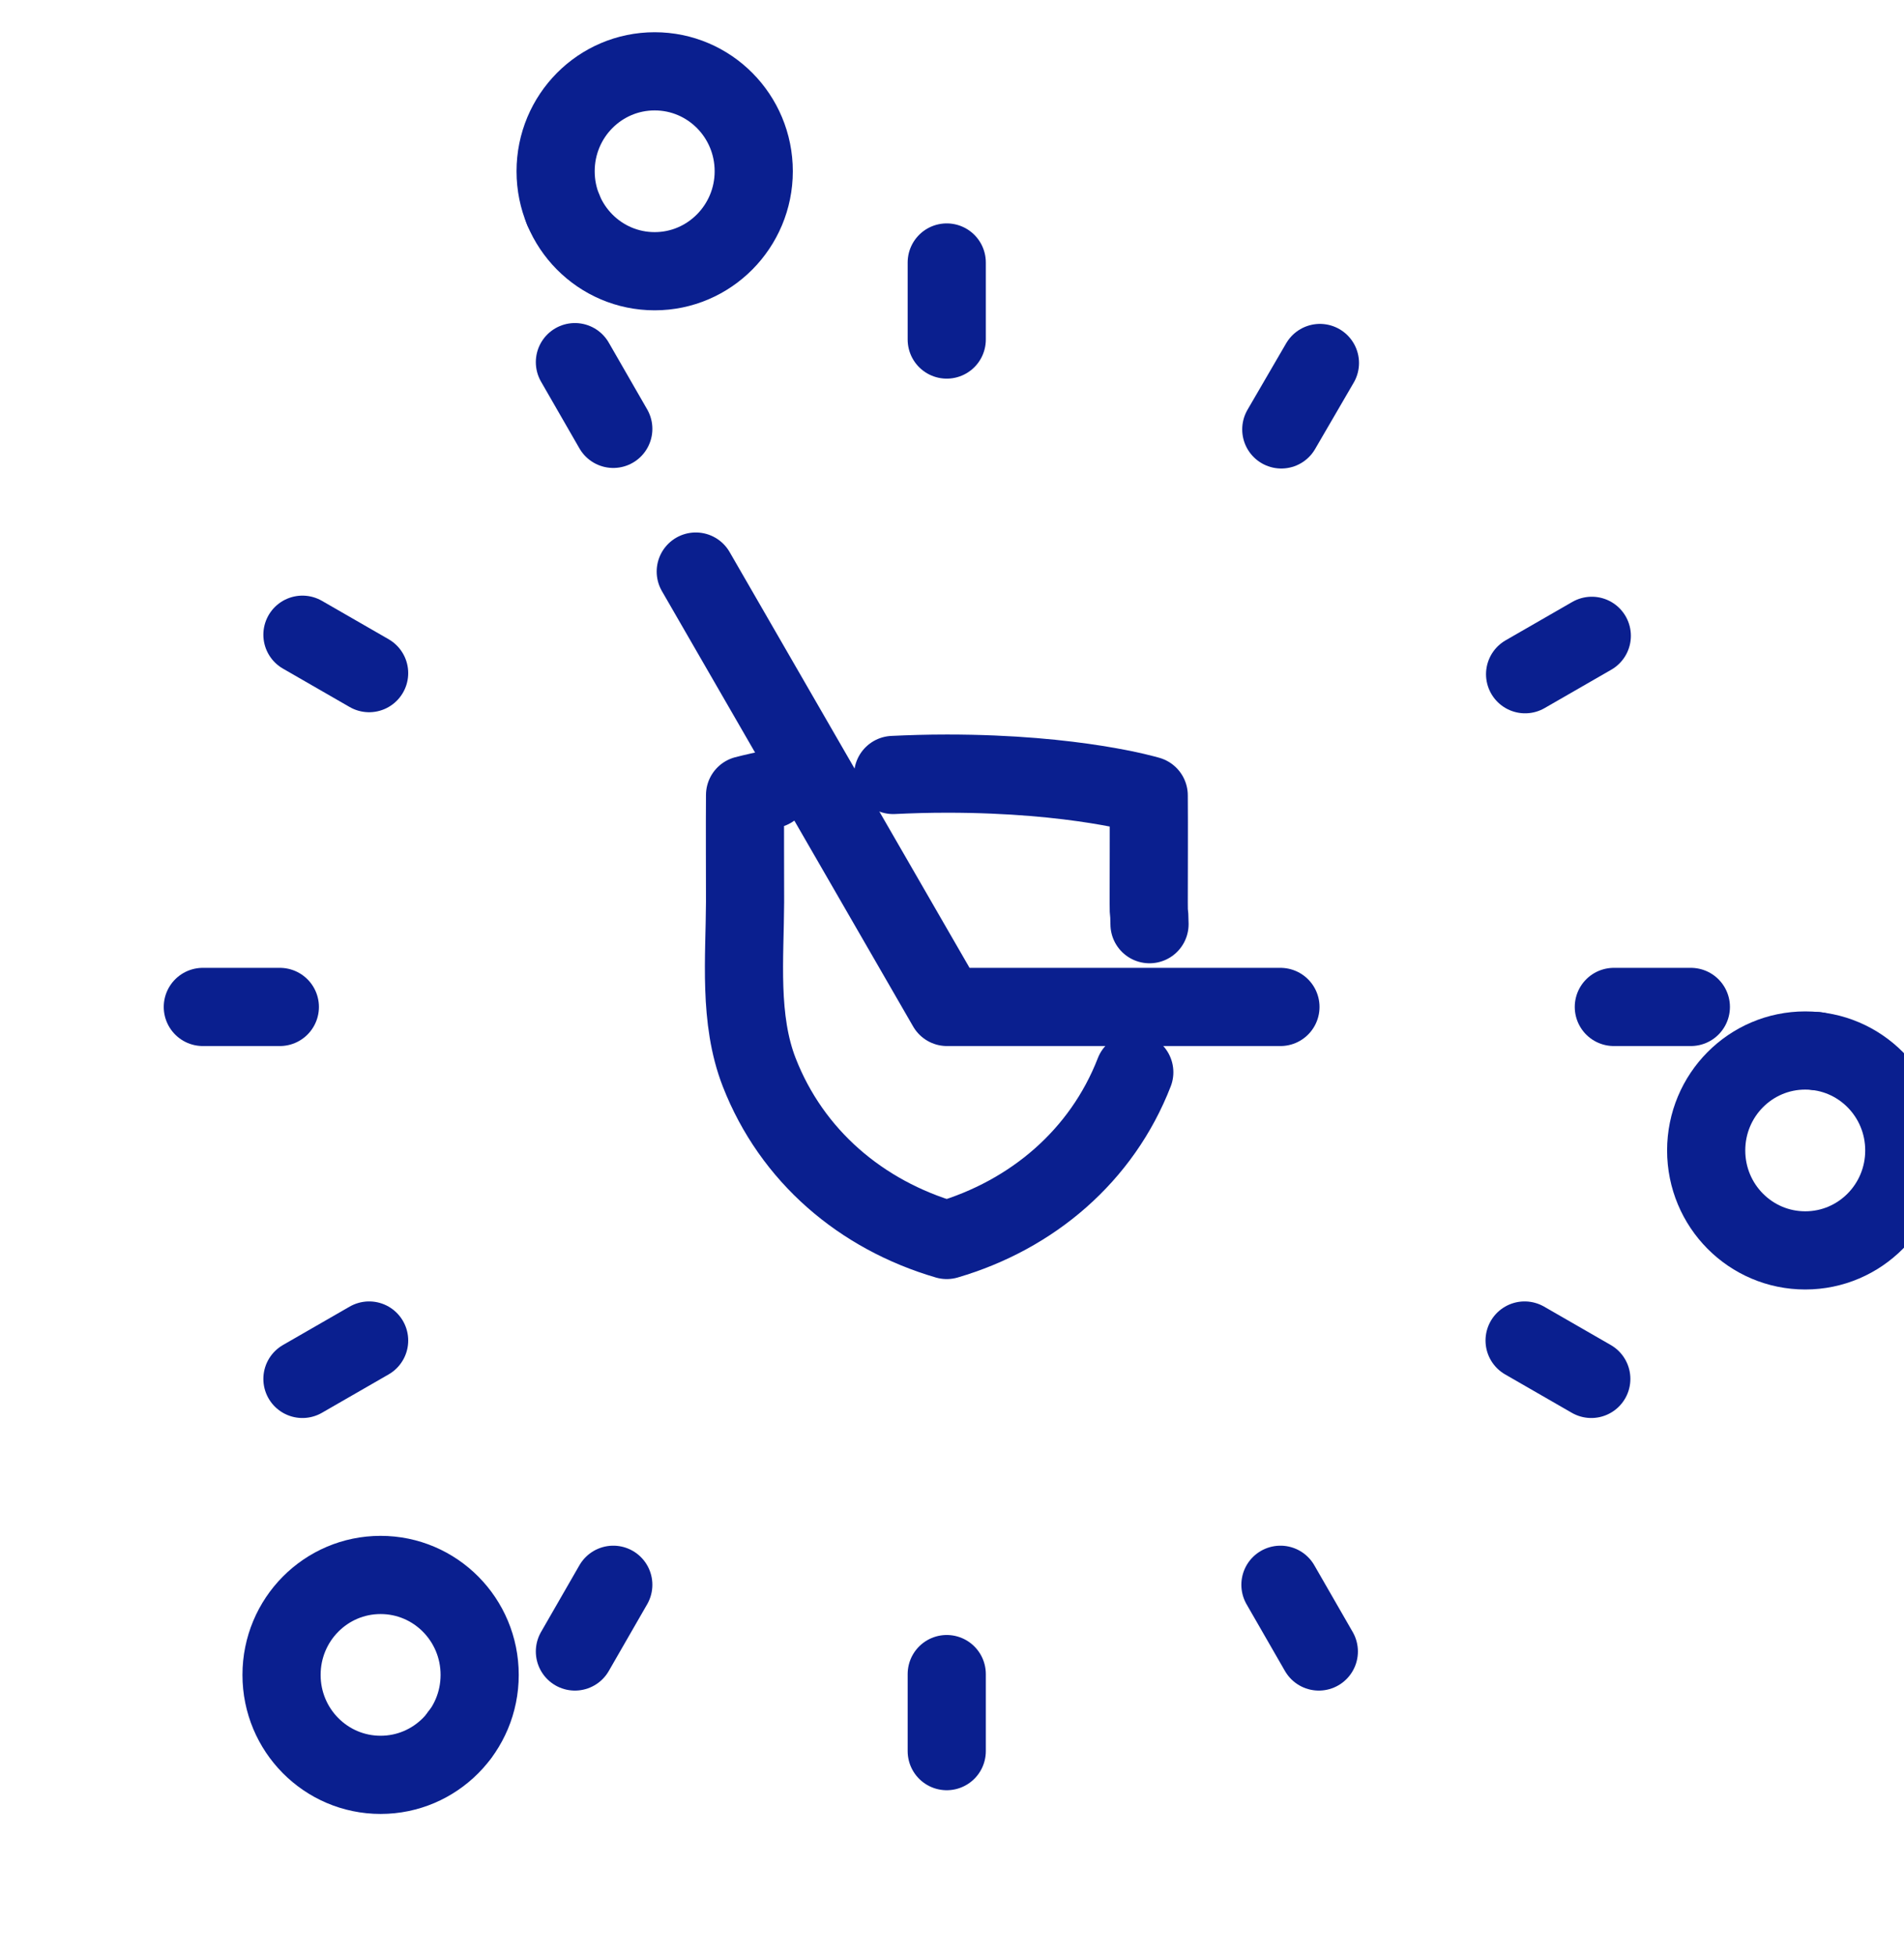 <svg id="eLKpPG4hvFm1" xmlns="http://www.w3.org/2000/svg" xmlns:xlink="http://www.w3.org/1999/xlink" viewBox="0 0 38 39" shape-rendering="geometricPrecision" text-rendering="geometricPrecision">
<style><![CDATA[
#eLKpPG4hvFm15 {animation: eLKpPG4hvFm15_s_do 3000ms linear infinite normal forwards}@keyframes eLKpPG4hvFm15_s_do { 0% {stroke-dashoffset: 30.076} 66.667% {stroke-dashoffset: 30.076;animation-timing-function: cubic-bezier(0.42,0,0.58,1)} 100% {stroke-dashoffset: 0}} #eLKpPG4hvFm16 {animation: eLKpPG4hvFm16_s_do 3000ms linear infinite normal forwards}@keyframes eLKpPG4hvFm16_s_do { 0% {stroke-dashoffset: 29.495} 33.333% {stroke-dashoffset: 29.495;animation-timing-function: cubic-bezier(0.42,0,0.58,1)} 66.667% {stroke-dashoffset: 0} 100% {stroke-dashoffset: 0}} #eLKpPG4hvFm17 {animation: eLKpPG4hvFm17_s_do 3000ms linear infinite normal forwards}@keyframes eLKpPG4hvFm17_s_do { 0% {stroke-dashoffset: 30.125;animation-timing-function: cubic-bezier(0.42,0,0.58,1)} 33.333% {stroke-dashoffset: 0} 100% {stroke-dashoffset: 0}}
]]></style>
<path d="M18.895,5.237v1.537" fill="none" stroke="#0a1f8f" stroke-width="1.56" stroke-linecap="round" stroke-linejoin="round" stroke-miterlimit="10"/><path d="M18.895,33.399v1.537" fill="none" stroke="#0a1f8f" stroke-width="1.56" stroke-linecap="round" stroke-linejoin="round" stroke-miterlimit="10"/><path d="M4.048,20.089h1.537" fill="none" stroke="#0a1f8f" stroke-width="1.56" stroke-linecap="round" stroke-linejoin="round" stroke-miterlimit="10"/><path d="M32.209,20.089h1.537" fill="none" stroke="#0a1f8f" stroke-width="1.56" stroke-linecap="round" stroke-linejoin="round" stroke-miterlimit="10"/><path d="M11.474,7.225l.766,1.331" fill="none" stroke="#0a1f8f" stroke-width="1.56" stroke-linecap="round" stroke-linejoin="round" stroke-miterlimit="10"/><path d="M25.555,31.617l.766,1.331" fill="none" stroke="#0a1f8f" stroke-width="1.56" stroke-linecap="round" stroke-linejoin="round" stroke-miterlimit="10"/><path d="M6.036,27.51l1.331-.766" fill="none" stroke="#0a1f8f" stroke-width="1.56" stroke-linecap="round" stroke-linejoin="round" stroke-miterlimit="10"/><path d="M12.24,31.617l-.766,1.331" fill="none" stroke="#0a1f8f" stroke-width="1.56" stroke-linecap="round" stroke-linejoin="round" stroke-miterlimit="10"/><path d="M6.036,12.663l1.331.766" fill="none" stroke="#0a1f8f" stroke-width="1.56" stroke-linecap="round" stroke-linejoin="round" stroke-miterlimit="10"/><path d="M31.769,12.685l-1.331.766" fill="none" stroke="#0a1f8f" stroke-width="1.56" stroke-linecap="round" stroke-linejoin="round" stroke-miterlimit="10"/><path d="M26.343,7.242l-.771,1.325" fill="none" stroke="#0a1f8f" stroke-width="1.56" stroke-linecap="round" stroke-linejoin="round" stroke-miterlimit="10"/><path d="M30.428,26.744l1.331.766" fill="none" stroke="#0a1f8f" stroke-width="1.56" stroke-linecap="round" stroke-linejoin="round" stroke-miterlimit="10"/><path d="M13.886,11.403l5.014,8.686h6.655" fill="none" stroke="#0a1f8f" stroke-width="1.56" stroke-linecap="round" stroke-linejoin="round" stroke-miterlimit="10"/><path id="eLKpPG4hvFm15" d="M34.638,27.45c-3.172,6.839-10.501,11.082-18.291,9.941-2.656-.391-5.085-1.363-7.176-2.776" fill="none" stroke="#0a1f8f" stroke-width="1.56" stroke-linecap="round" stroke-linejoin="round" stroke-miterlimit="10" stroke-dashoffset="30.076" stroke-dasharray="30.076"/><path id="eLKpPG4hvFm16" d="M17.819,2.45c1.157-.071,2.341-.022,3.537.158c9.007,1.32,15.395,9.365,14.896,18.361" fill="none" stroke="#0a1f8f" stroke-width="1.56" stroke-linecap="round" stroke-linejoin="round" stroke-miterlimit="10" stroke-dashoffset="29.495" stroke-dasharray="29.495"/><path id="eLKpPG4hvFm17" d="M4.455,29.9C2.081,26.391,0.951,22.007,1.609,17.471C2.467,11.485,6.226,6.644,11.24,4.183" fill="none" stroke="#0a1f8f" stroke-width="1.56" stroke-linecap="round" stroke-linejoin="round" stroke-miterlimit="10" stroke-dashoffset="30.125" stroke-dasharray="30.125"/><path d="M15.043,3.417c0-1.103-.885-1.994-1.977-1.994s-1.977.891-1.977,1.994.885,1.994,1.977,1.994s1.977-.896,1.977-1.994Z" fill="none" stroke="#0a1f8f" stroke-width="1.56" stroke-linecap="round" stroke-linejoin="round" stroke-miterlimit="10"/><path d="M38.006,22.952c0,1.103-.885,1.994-1.977,1.994s-1.977-.891-1.977-1.994.885-1.994,1.977-1.994s1.977.891,1.977,1.994Z" fill="none" stroke="#0a1f8f" stroke-width="1.56" stroke-linecap="round" stroke-linejoin="round" stroke-miterlimit="10"/><path d="M9.573,33.415c0,1.103-.885,1.994-1.977,1.994s-1.977-.891-1.977-1.994c0-1.103.885-1.994,1.977-1.994s1.977.891,1.977,1.994Z" fill="none" stroke="#0a1f8f" stroke-width="1.56" stroke-linecap="round" stroke-linejoin="round" stroke-miterlimit="10"/><path d="M22.942,18.438c-.005-.348-.016-.098-.016-.434c0-.712.005-1.423,0-2.135c0,0-1.44-.435-4.025-.435-.386,0-.744.011-1.076.027" fill="none" stroke="#0a1f8f" stroke-width="1.56" stroke-linecap="round" stroke-linejoin="round" stroke-miterlimit="10"/><path d="M15.391,15.743c-.342.071-.521.119-.521.119-.005.712,0,1.423,0,2.135-.005,1.114-.13,2.336.282,3.395.652,1.673,2.037,2.847,3.743,3.346c1.706-.5,3.096-1.679,3.743-3.346" fill="none" stroke="#0a1f8f" stroke-width="1.56" stroke-linecap="round" stroke-linejoin="round" stroke-miterlimit="10"/></svg>
